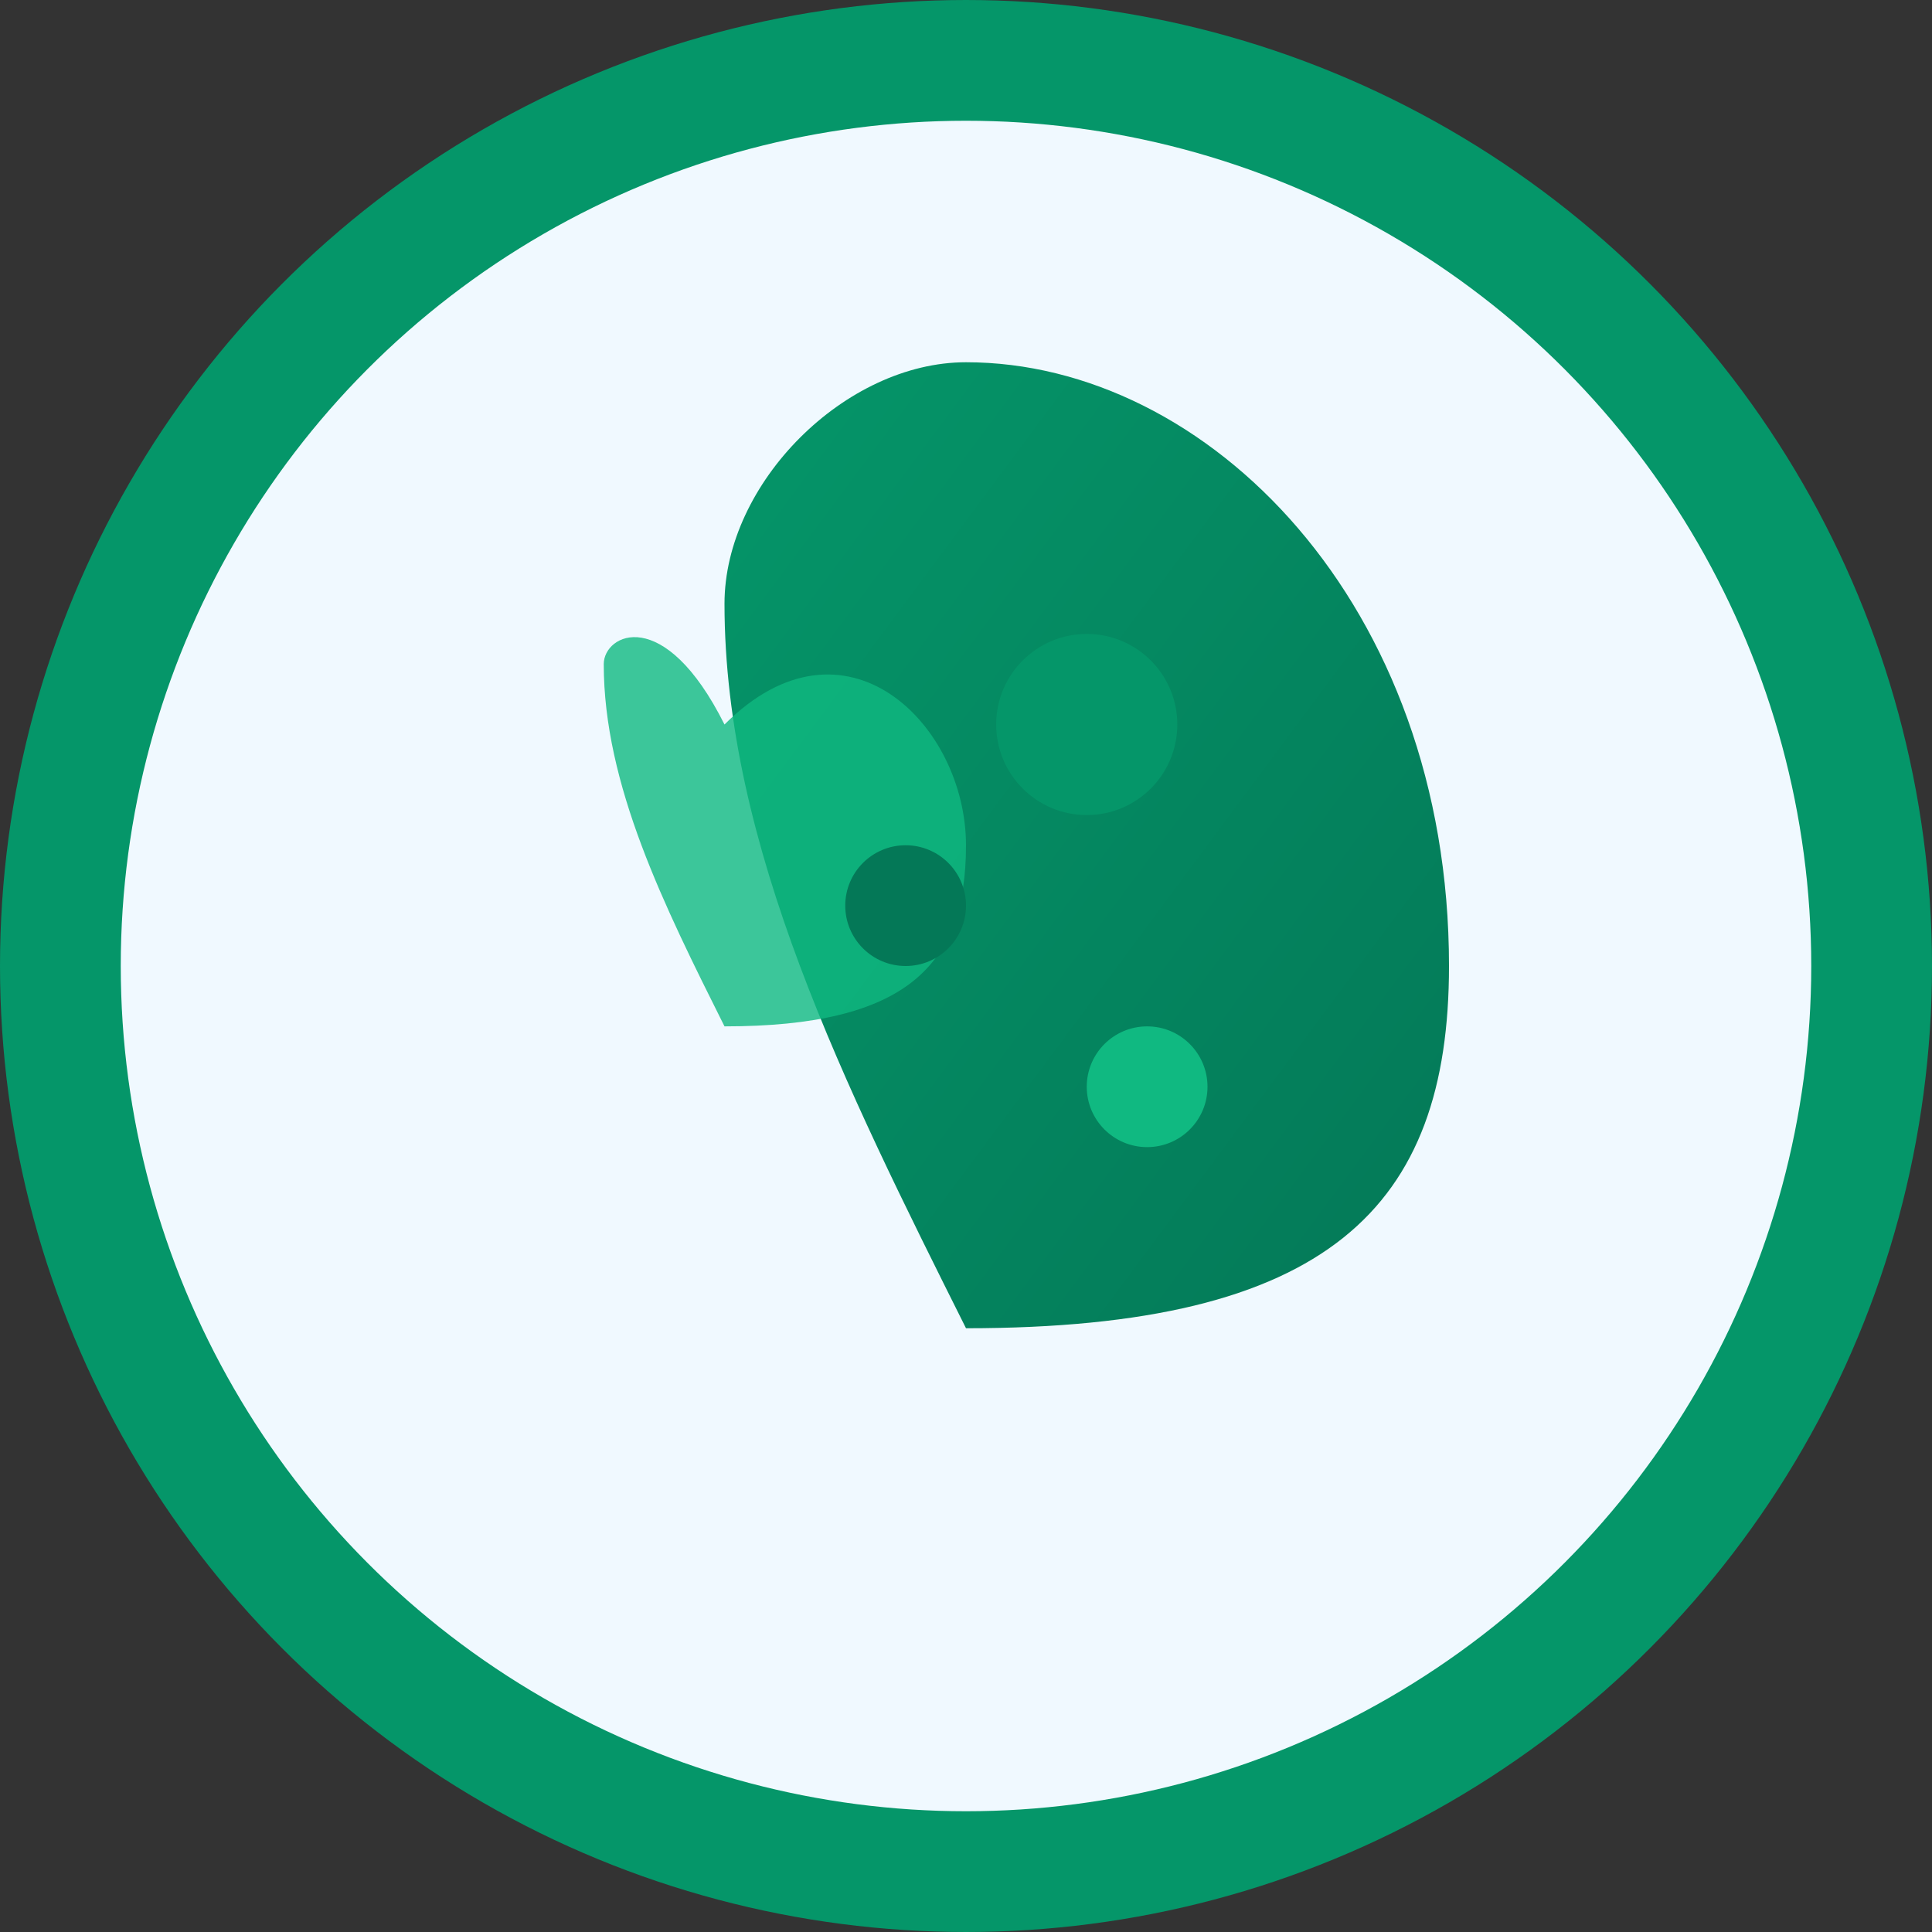 <svg xmlns="http://www.w3.org/2000/svg" viewBox="0 0 32 32" width="32" height="32">
  <rect x="0" y="0" width="32" height="32" fill="#333333" stroke="none"/>
  <defs>
    <linearGradient id="leafGradient" x1="0%" y1="0%" x2="100%" y2="100%">
      <stop offset="0%" style="stop-color:#059669;stop-opacity:1" />
      <stop offset="100%" style="stop-color:#047857;stop-opacity:1" />
    </linearGradient>
  </defs>
  
  <!-- Background circle -->
  <circle cx="16" cy="16" r="15" fill="#f0f9ff" stroke="#059669" stroke-width="2"/>
  
  <!-- Leaf shape representing healthy nutrition -->
  <path d="M16 6 C20 6, 24 10, 24 16 C24 20, 22 22, 16 22 C14 18, 12 14, 12 10 C12 8, 14 6, 16 6 Z" fill="url(#leafGradient)"/>
  
  <!-- Smaller leaf accent -->
  <path d="M12 12 C14 10, 16 12, 16 14 C16 16, 15 17, 12 17 C11 15, 10 13, 10 11 C10 10.5, 11 10, 12 12 Z" fill="#10b981" opacity="0.8"/>
  
  <!-- Nutrition dot elements -->
  <circle cx="18" cy="12" r="1.5" fill="#059669"/>
  <circle cx="15" cy="15" r="1" fill="#047857"/>
  <circle cx="19" cy="18" r="1" fill="#10b981"/>
</svg>